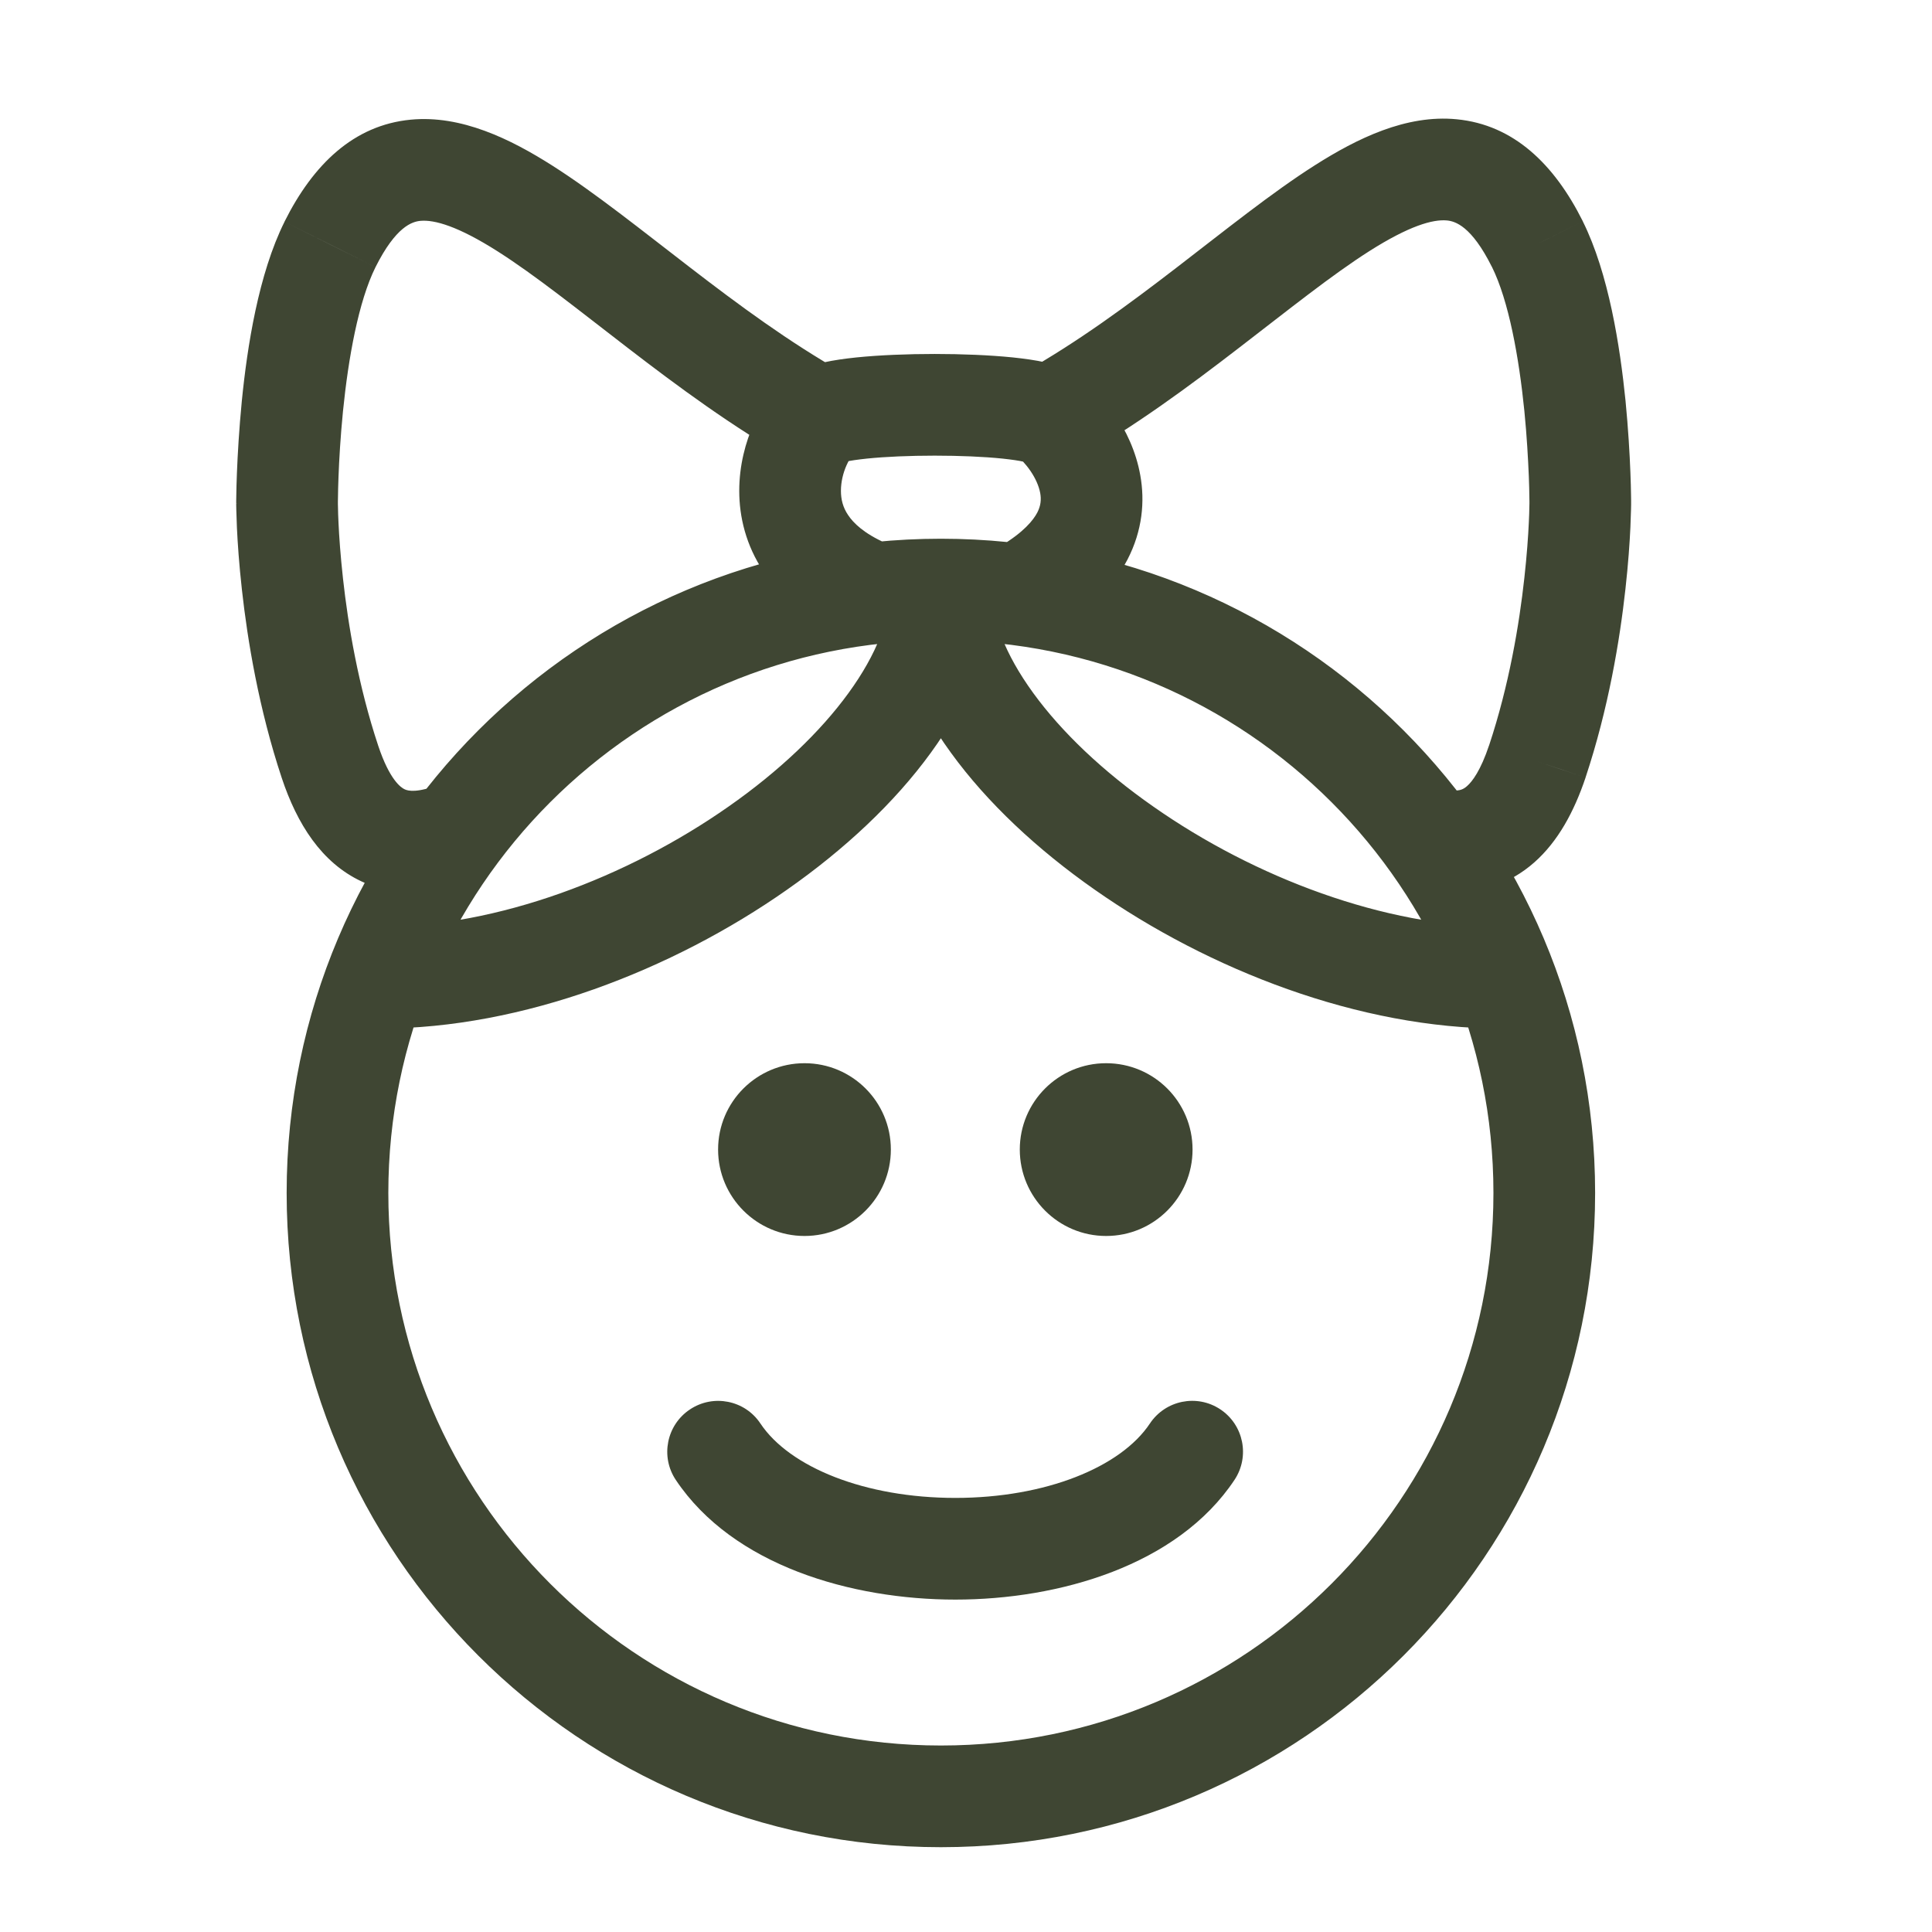 <svg width="19" height="19" viewBox="0 0 19 19" fill="none" xmlns="http://www.w3.org/2000/svg">
<g clip-path="url(#clip0_4648_4626)">
<path d="M9.842 5.369C9.605 5.51 9.528 5.817 9.669 6.054C9.811 6.291 10.118 6.369 10.355 6.227L9.842 5.369ZM8.304 6.255C8.556 6.367 8.852 6.254 8.964 6.001C9.076 5.749 8.963 5.453 8.71 5.341L8.304 6.255ZM3.246 7.493L2.771 7.651L2.771 7.651L3.246 7.493ZM2.823 4.948H3.323V4.948L2.823 4.948ZM3.246 2.404L2.798 2.18L2.798 2.181L3.246 2.404ZM15.118 7.489L15.593 7.647L15.593 7.646L15.118 7.489ZM15.541 4.944L15.041 4.944V4.944L15.541 4.944ZM15.118 2.4L15.566 2.177L15.566 2.176L15.118 2.4ZM7.478 13.999C7.325 13.769 7.014 13.708 6.785 13.861C6.555 14.014 6.493 14.325 6.646 14.554L7.478 13.999ZM12.141 14.553C12.293 14.323 12.231 14.013 12.001 13.86C11.771 13.707 11.461 13.77 11.308 14L12.141 14.553ZM14.687 11.732C14.687 14.733 12.254 17.166 9.253 17.166V18.166C12.807 18.166 15.687 15.286 15.687 11.732H14.687ZM9.253 17.166C6.252 17.166 3.819 14.733 3.819 11.732H2.819C2.819 15.286 5.7 18.166 9.253 18.166V17.166ZM3.819 11.732C3.819 8.731 6.252 6.298 9.253 6.298V5.298C5.7 5.298 2.819 8.179 2.819 11.732H3.819ZM9.253 6.298C12.254 6.298 14.687 8.731 14.687 11.732H15.687C15.687 8.179 12.807 5.298 9.253 5.298V6.298ZM10.355 6.227C10.695 6.024 10.942 5.783 11.088 5.503C11.236 5.217 11.26 4.929 11.214 4.674C11.13 4.2 10.811 3.845 10.627 3.707L10.027 4.507C10.027 4.507 10.04 4.518 10.063 4.542C10.084 4.565 10.109 4.595 10.133 4.63C10.183 4.703 10.217 4.779 10.23 4.85C10.241 4.912 10.236 4.973 10.201 5.041C10.162 5.115 10.069 5.233 9.842 5.369L10.355 6.227ZM10.627 3.707C10.504 3.615 10.354 3.58 10.282 3.564C10.184 3.542 10.073 3.527 9.96 3.515C9.733 3.492 9.459 3.481 9.192 3.481C8.925 3.481 8.651 3.492 8.423 3.515C8.31 3.527 8.199 3.542 8.101 3.564C8.028 3.58 7.88 3.615 7.758 3.705L8.351 4.51C8.286 4.558 8.244 4.556 8.315 4.541C8.362 4.53 8.432 4.52 8.525 4.51C8.71 4.491 8.948 4.481 9.192 4.481C9.437 4.481 9.674 4.491 9.859 4.51C9.951 4.52 10.021 4.53 10.067 4.541C10.138 4.556 10.094 4.558 10.027 4.507L10.627 3.707ZM7.758 3.705C7.602 3.819 7.486 4.003 7.413 4.167C7.332 4.348 7.27 4.576 7.27 4.827C7.27 5.082 7.335 5.362 7.51 5.623C7.686 5.884 7.951 6.098 8.304 6.255L8.71 5.341C8.496 5.246 8.392 5.143 8.341 5.066C8.289 4.99 8.27 4.91 8.27 4.827C8.27 4.739 8.292 4.65 8.325 4.576C8.365 4.486 8.392 4.48 8.351 4.51L7.758 3.705ZM8.753 5.798C8.753 6.079 8.627 6.427 8.345 6.815C8.067 7.198 7.66 7.586 7.165 7.932C6.168 8.631 4.888 9.115 3.741 9.115V10.115C5.14 10.115 6.616 9.538 7.738 8.751C8.303 8.356 8.797 7.895 9.154 7.403C9.508 6.917 9.753 6.365 9.753 5.798H8.753ZM8.753 5.798C8.753 6.365 8.998 6.917 9.352 7.403C9.709 7.895 10.203 8.356 10.768 8.751C11.891 9.538 13.367 10.115 14.765 10.115V9.115C13.618 9.115 12.339 8.631 11.342 7.932C10.846 7.586 10.439 7.198 10.161 6.815C9.879 6.427 9.753 6.079 9.753 5.798H8.753ZM4.331 7.71C4.104 7.802 4.011 7.778 3.979 7.762C3.944 7.746 3.832 7.671 3.72 7.335L2.771 7.651C2.922 8.104 3.162 8.484 3.555 8.668C3.95 8.853 4.362 8.775 4.704 8.638L4.331 7.71ZM3.72 7.335C3.523 6.743 3.423 6.144 3.373 5.689C3.348 5.462 3.335 5.274 3.329 5.143C3.326 5.078 3.324 5.028 3.324 4.994C3.323 4.978 3.323 4.965 3.323 4.958C3.323 4.954 3.323 4.951 3.323 4.949C3.323 4.949 3.323 4.948 3.323 4.948C3.323 4.948 3.323 4.948 3.323 4.948C3.323 4.948 3.323 4.948 3.323 4.948C3.323 4.948 3.323 4.948 3.323 4.948C3.323 4.948 3.323 4.948 2.823 4.948C2.323 4.948 2.323 4.948 2.323 4.949C2.323 4.949 2.323 4.949 2.323 4.949C2.323 4.949 2.323 4.949 2.323 4.949C2.323 4.95 2.323 4.95 2.323 4.951C2.323 4.952 2.323 4.953 2.323 4.955C2.323 4.958 2.323 4.963 2.323 4.968C2.323 4.98 2.323 4.996 2.324 5.017C2.325 5.058 2.327 5.117 2.33 5.191C2.337 5.339 2.351 5.548 2.379 5.799C2.434 6.297 2.545 6.97 2.771 7.651L3.72 7.335ZM2.823 4.948C3.323 4.948 3.323 4.948 3.323 4.948C3.323 4.948 3.323 4.949 3.323 4.949C3.323 4.949 3.323 4.949 3.323 4.949C3.323 4.949 3.323 4.948 3.323 4.948C3.323 4.948 3.323 4.947 3.323 4.945C3.323 4.943 3.323 4.939 3.323 4.933C3.323 4.922 3.323 4.905 3.324 4.882C3.324 4.838 3.326 4.772 3.329 4.689C3.335 4.525 3.348 4.297 3.373 4.044C3.426 3.518 3.526 2.963 3.693 2.627L2.798 2.181C2.542 2.695 2.431 3.411 2.378 3.945C2.351 4.223 2.337 4.472 2.33 4.651C2.326 4.741 2.325 4.814 2.324 4.865C2.323 4.891 2.323 4.911 2.323 4.925C2.323 4.932 2.323 4.938 2.323 4.941C2.323 4.943 2.323 4.945 2.323 4.946C2.323 4.947 2.323 4.947 2.323 4.948C2.323 4.948 2.323 4.948 2.323 4.948C2.323 4.948 2.323 4.948 2.323 4.948C2.323 4.948 2.323 4.948 2.823 4.948ZM3.693 2.627C3.894 2.226 4.054 2.18 4.134 2.172C4.274 2.159 4.507 2.226 4.894 2.472C5.268 2.71 5.68 3.042 6.177 3.424C6.661 3.796 7.206 4.201 7.804 4.538L8.296 3.668C7.763 3.367 7.265 2.999 6.787 2.631C6.321 2.273 5.854 1.897 5.431 1.628C5.02 1.367 4.536 1.129 4.038 1.177C3.479 1.231 3.08 1.616 2.798 2.18L3.693 2.627ZM14.245 8.773C14.547 8.787 14.841 8.7 15.089 8.481C15.322 8.275 15.48 7.983 15.593 7.647L14.644 7.33C14.562 7.576 14.479 7.686 14.427 7.731C14.391 7.763 14.357 7.777 14.292 7.774L14.245 8.773ZM15.593 7.646C15.819 6.966 15.93 6.293 15.985 5.794C16.013 5.544 16.027 5.334 16.034 5.186C16.037 5.112 16.039 5.053 16.04 5.012C16.041 4.992 16.041 4.976 16.041 4.964C16.041 4.958 16.041 4.954 16.041 4.95C16.041 4.949 16.041 4.947 16.041 4.946C16.041 4.946 16.041 4.945 16.041 4.945C16.041 4.945 16.041 4.945 16.041 4.944C16.041 4.944 16.041 4.944 16.041 4.944C16.041 4.944 16.041 4.944 15.541 4.944C15.041 4.944 15.041 4.944 15.041 4.944C15.041 4.944 15.041 4.944 15.041 4.944C15.041 4.944 15.041 4.944 15.041 4.944C15.041 4.944 15.041 4.944 15.041 4.944C15.041 4.944 15.041 4.944 15.041 4.945C15.041 4.947 15.041 4.949 15.041 4.953C15.041 4.961 15.041 4.973 15.04 4.99C15.04 5.024 15.038 5.074 15.035 5.139C15.029 5.269 15.016 5.458 14.991 5.684C14.941 6.14 14.841 6.739 14.644 7.331L15.593 7.646ZM15.541 4.944C16.041 4.944 16.041 4.944 16.041 4.944C16.041 4.944 16.041 4.944 16.041 4.944C16.041 4.944 16.041 4.943 16.041 4.943C16.041 4.943 16.041 4.942 16.041 4.942C16.041 4.941 16.041 4.939 16.041 4.937C16.041 4.933 16.041 4.928 16.041 4.921C16.041 4.907 16.041 4.887 16.04 4.861C16.039 4.81 16.038 4.737 16.034 4.647C16.027 4.467 16.013 4.218 15.986 3.941C15.932 3.407 15.821 2.69 15.566 2.177L14.671 2.622C14.838 2.958 14.938 3.514 14.991 4.04C15.016 4.292 15.028 4.52 15.035 4.685C15.038 4.767 15.04 4.833 15.04 4.878C15.041 4.901 15.041 4.918 15.041 4.929C15.041 4.935 15.041 4.939 15.041 4.941C15.041 4.942 15.041 4.943 15.041 4.944C15.041 4.944 15.041 4.944 15.041 4.944C15.041 4.944 15.041 4.944 15.041 4.944C15.041 4.944 15.041 4.944 15.041 4.944C15.041 4.944 15.041 4.944 15.541 4.944ZM15.566 2.176C15.284 1.612 14.884 1.227 14.326 1.173C13.828 1.124 13.344 1.363 12.933 1.624C12.509 1.893 12.043 2.269 11.577 2.627C11.099 2.995 10.6 3.363 10.068 3.663L10.56 4.534C11.158 4.197 11.703 3.792 12.187 3.419C12.684 3.037 13.095 2.706 13.469 2.468C13.857 2.222 14.09 2.155 14.23 2.168C14.31 2.176 14.47 2.221 14.671 2.623L15.566 2.176ZM6.646 14.554C7.209 15.397 8.376 15.731 9.395 15.731C10.413 15.731 11.58 15.397 12.141 14.553L11.308 14C11.023 14.428 10.284 14.731 9.395 14.731C8.506 14.731 7.765 14.429 7.478 13.999L6.646 14.554Z" fill="#3F4633"/>
<path d="M7.912 12.155C8.381 12.155 8.761 11.774 8.761 11.305C8.761 10.836 8.381 10.456 7.912 10.456C7.443 10.456 7.062 10.836 7.062 11.305C7.062 11.774 7.443 12.155 7.912 12.155Z" fill="#3F4633"/>
<path d="M10.878 12.155C11.348 12.155 11.728 11.774 11.728 11.305C11.728 10.836 11.348 10.456 10.878 10.456C10.409 10.456 10.029 10.836 10.029 11.305C10.029 11.774 10.409 12.155 10.878 12.155Z" fill="#3F4633"/>
</g>
<defs>
<clipPath id="clip0_4648_4626">
<rect width="18" height="18" fill="white" transform="translate(0.182 0.667)"/>
</clipPath>
</defs>
</svg>
